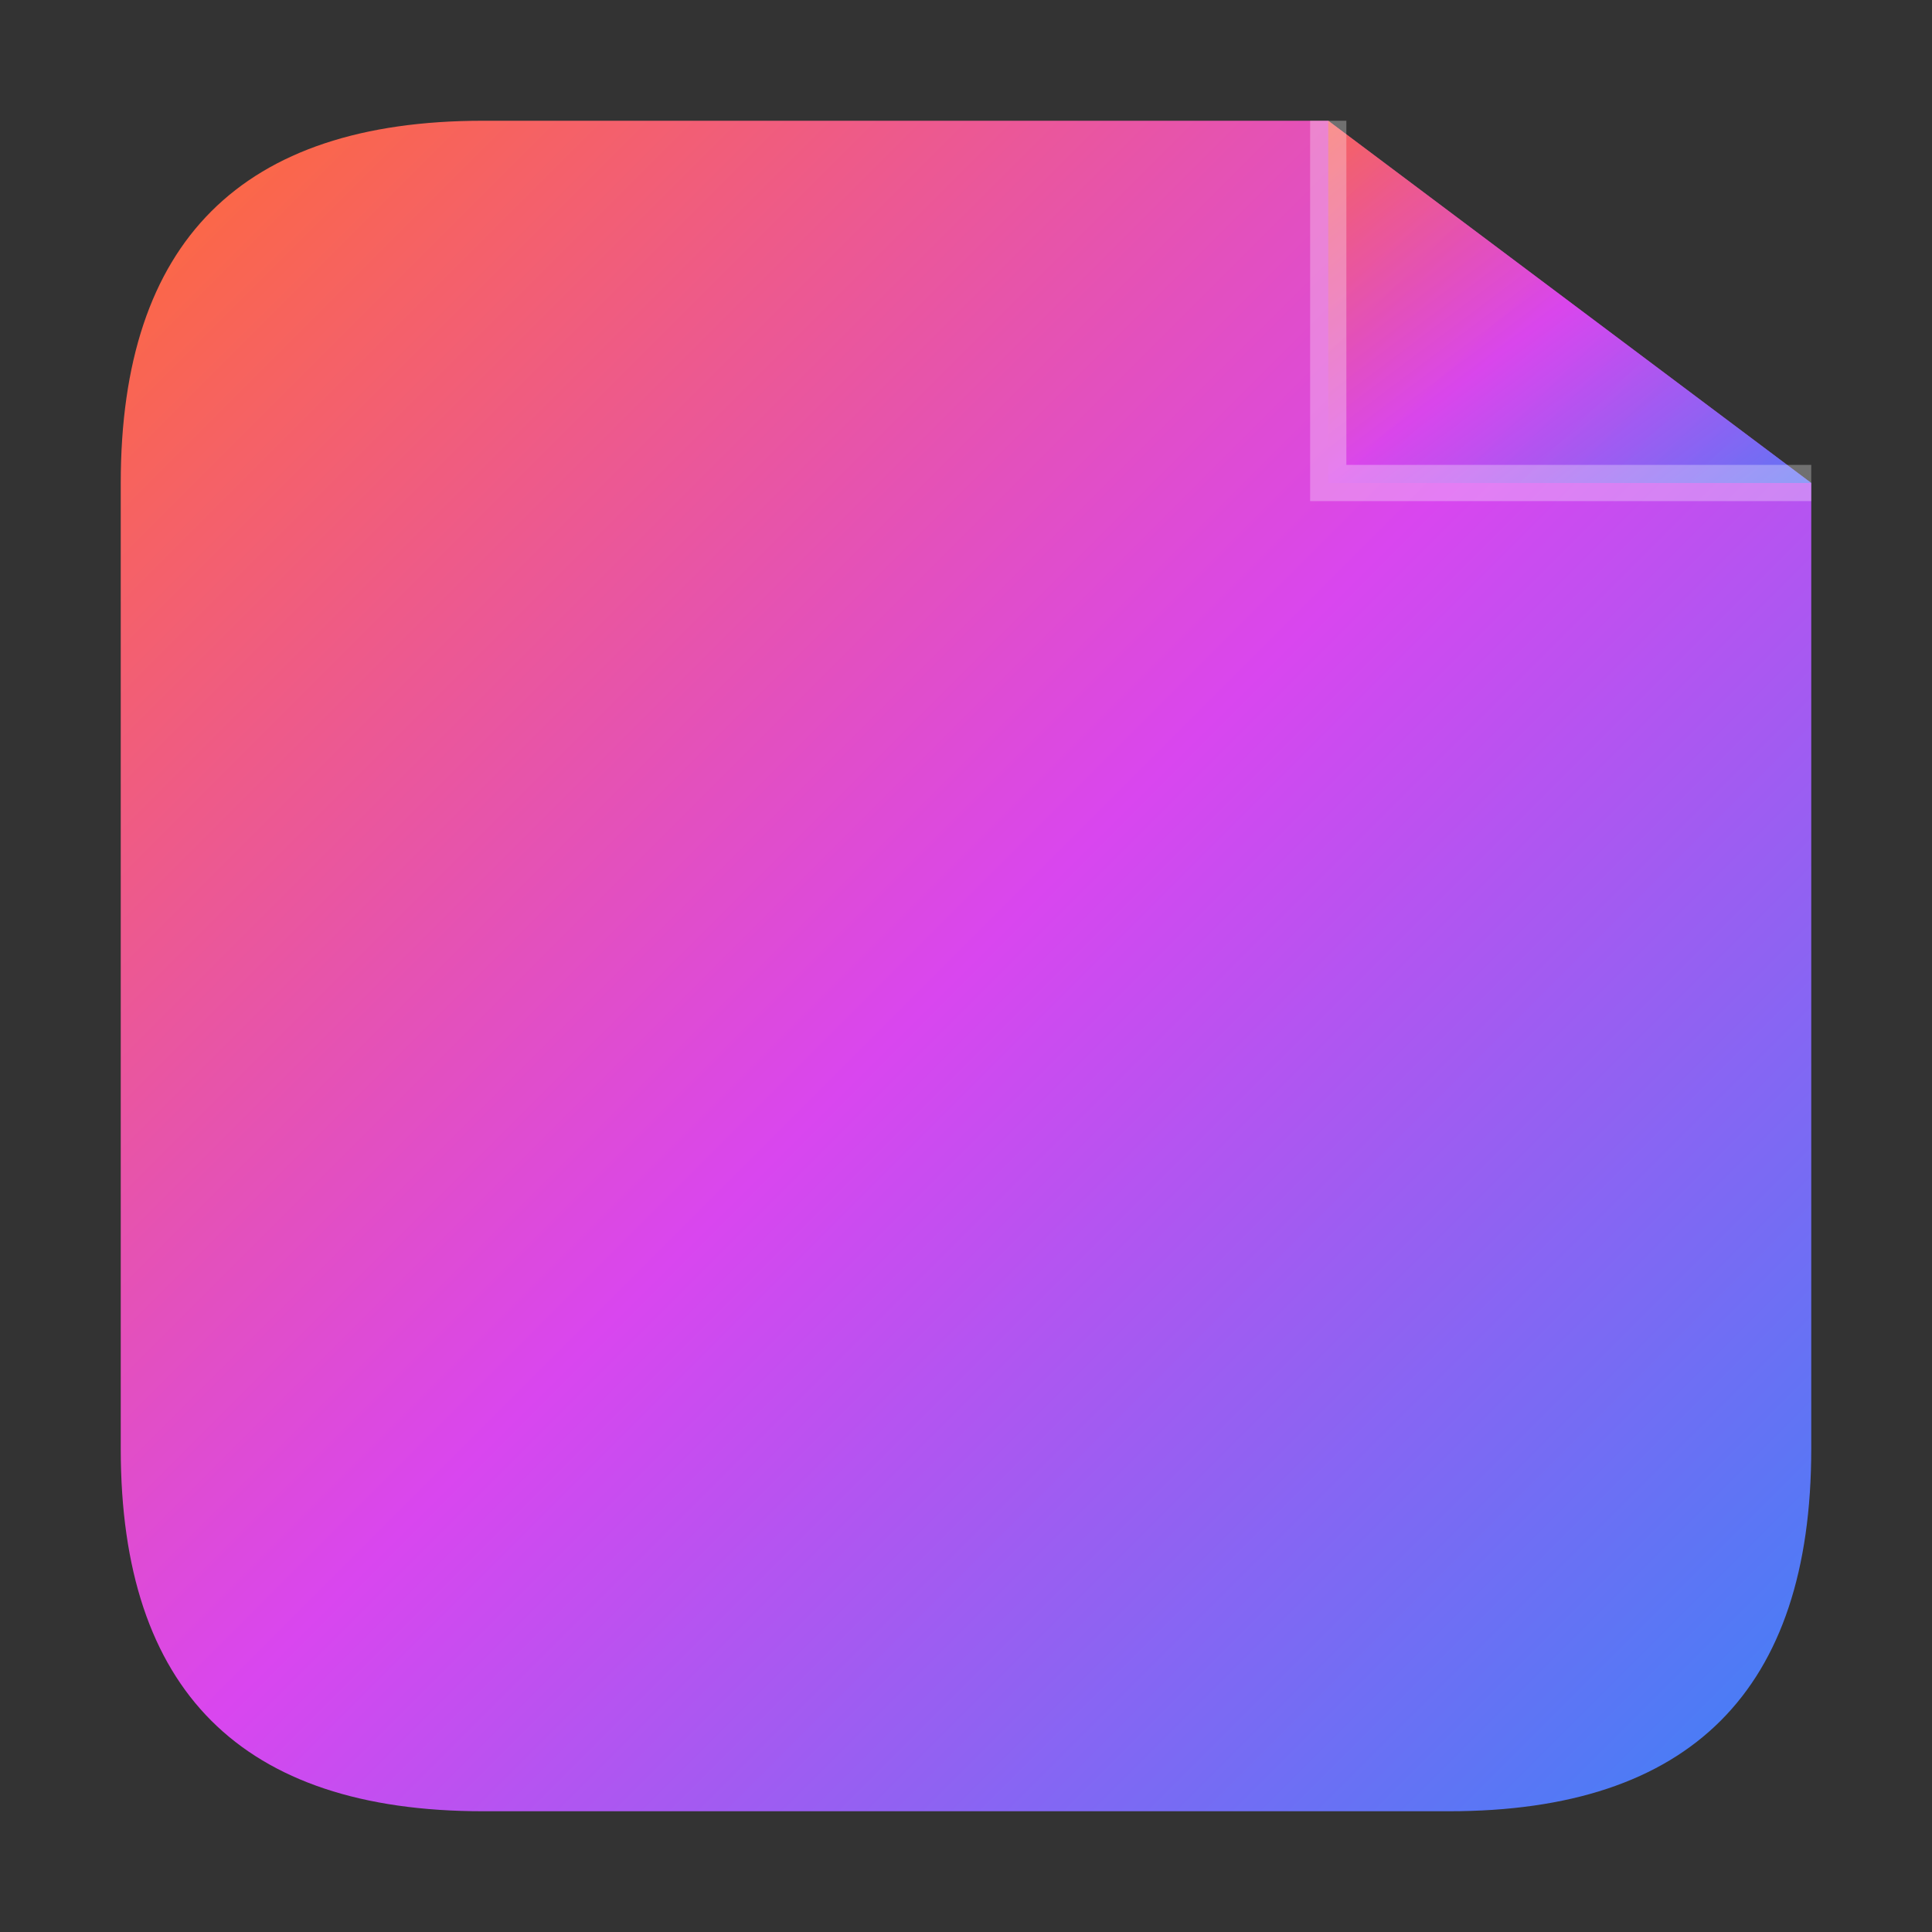 <svg xmlns="http://www.w3.org/2000/svg" viewBox="0 0 16 16" width="16" height="16">
  <rect x="0" y="0" width="16" height="16" fill="#333333" stroke="none"/>
  <defs>
    <linearGradient id="iconGradient16" x1="0%" y1="0%" x2="100%" y2="100%">
      <stop offset="0%" style="stop-color:#FF6B35;stop-opacity:1" />
      <stop offset="50%" style="stop-color:#D946EF;stop-opacity:1" />
      <stop offset="100%" style="stop-color:#3B82F6;stop-opacity:1" />
    </linearGradient>
  </defs>
  <!-- Main document body -->
  <path d="M1 4 Q1 1 4 1 L11 1 L15 4 L15 12 Q15 15 12 15 L4 15 Q1 15 1 12 Z" fill="url(#iconGradient16)" />
  <!-- Folded corner -->
  <path d="M11 1 L15 4 L11 4 Z" fill="url(#iconGradient16)" opacity="0.7" />
  <!-- Corner fold line -->
  <path d="M11 1 L11 4 L15 4" stroke="rgba(255,255,255,0.3)" stroke-width="0.3" fill="none" />
</svg>
